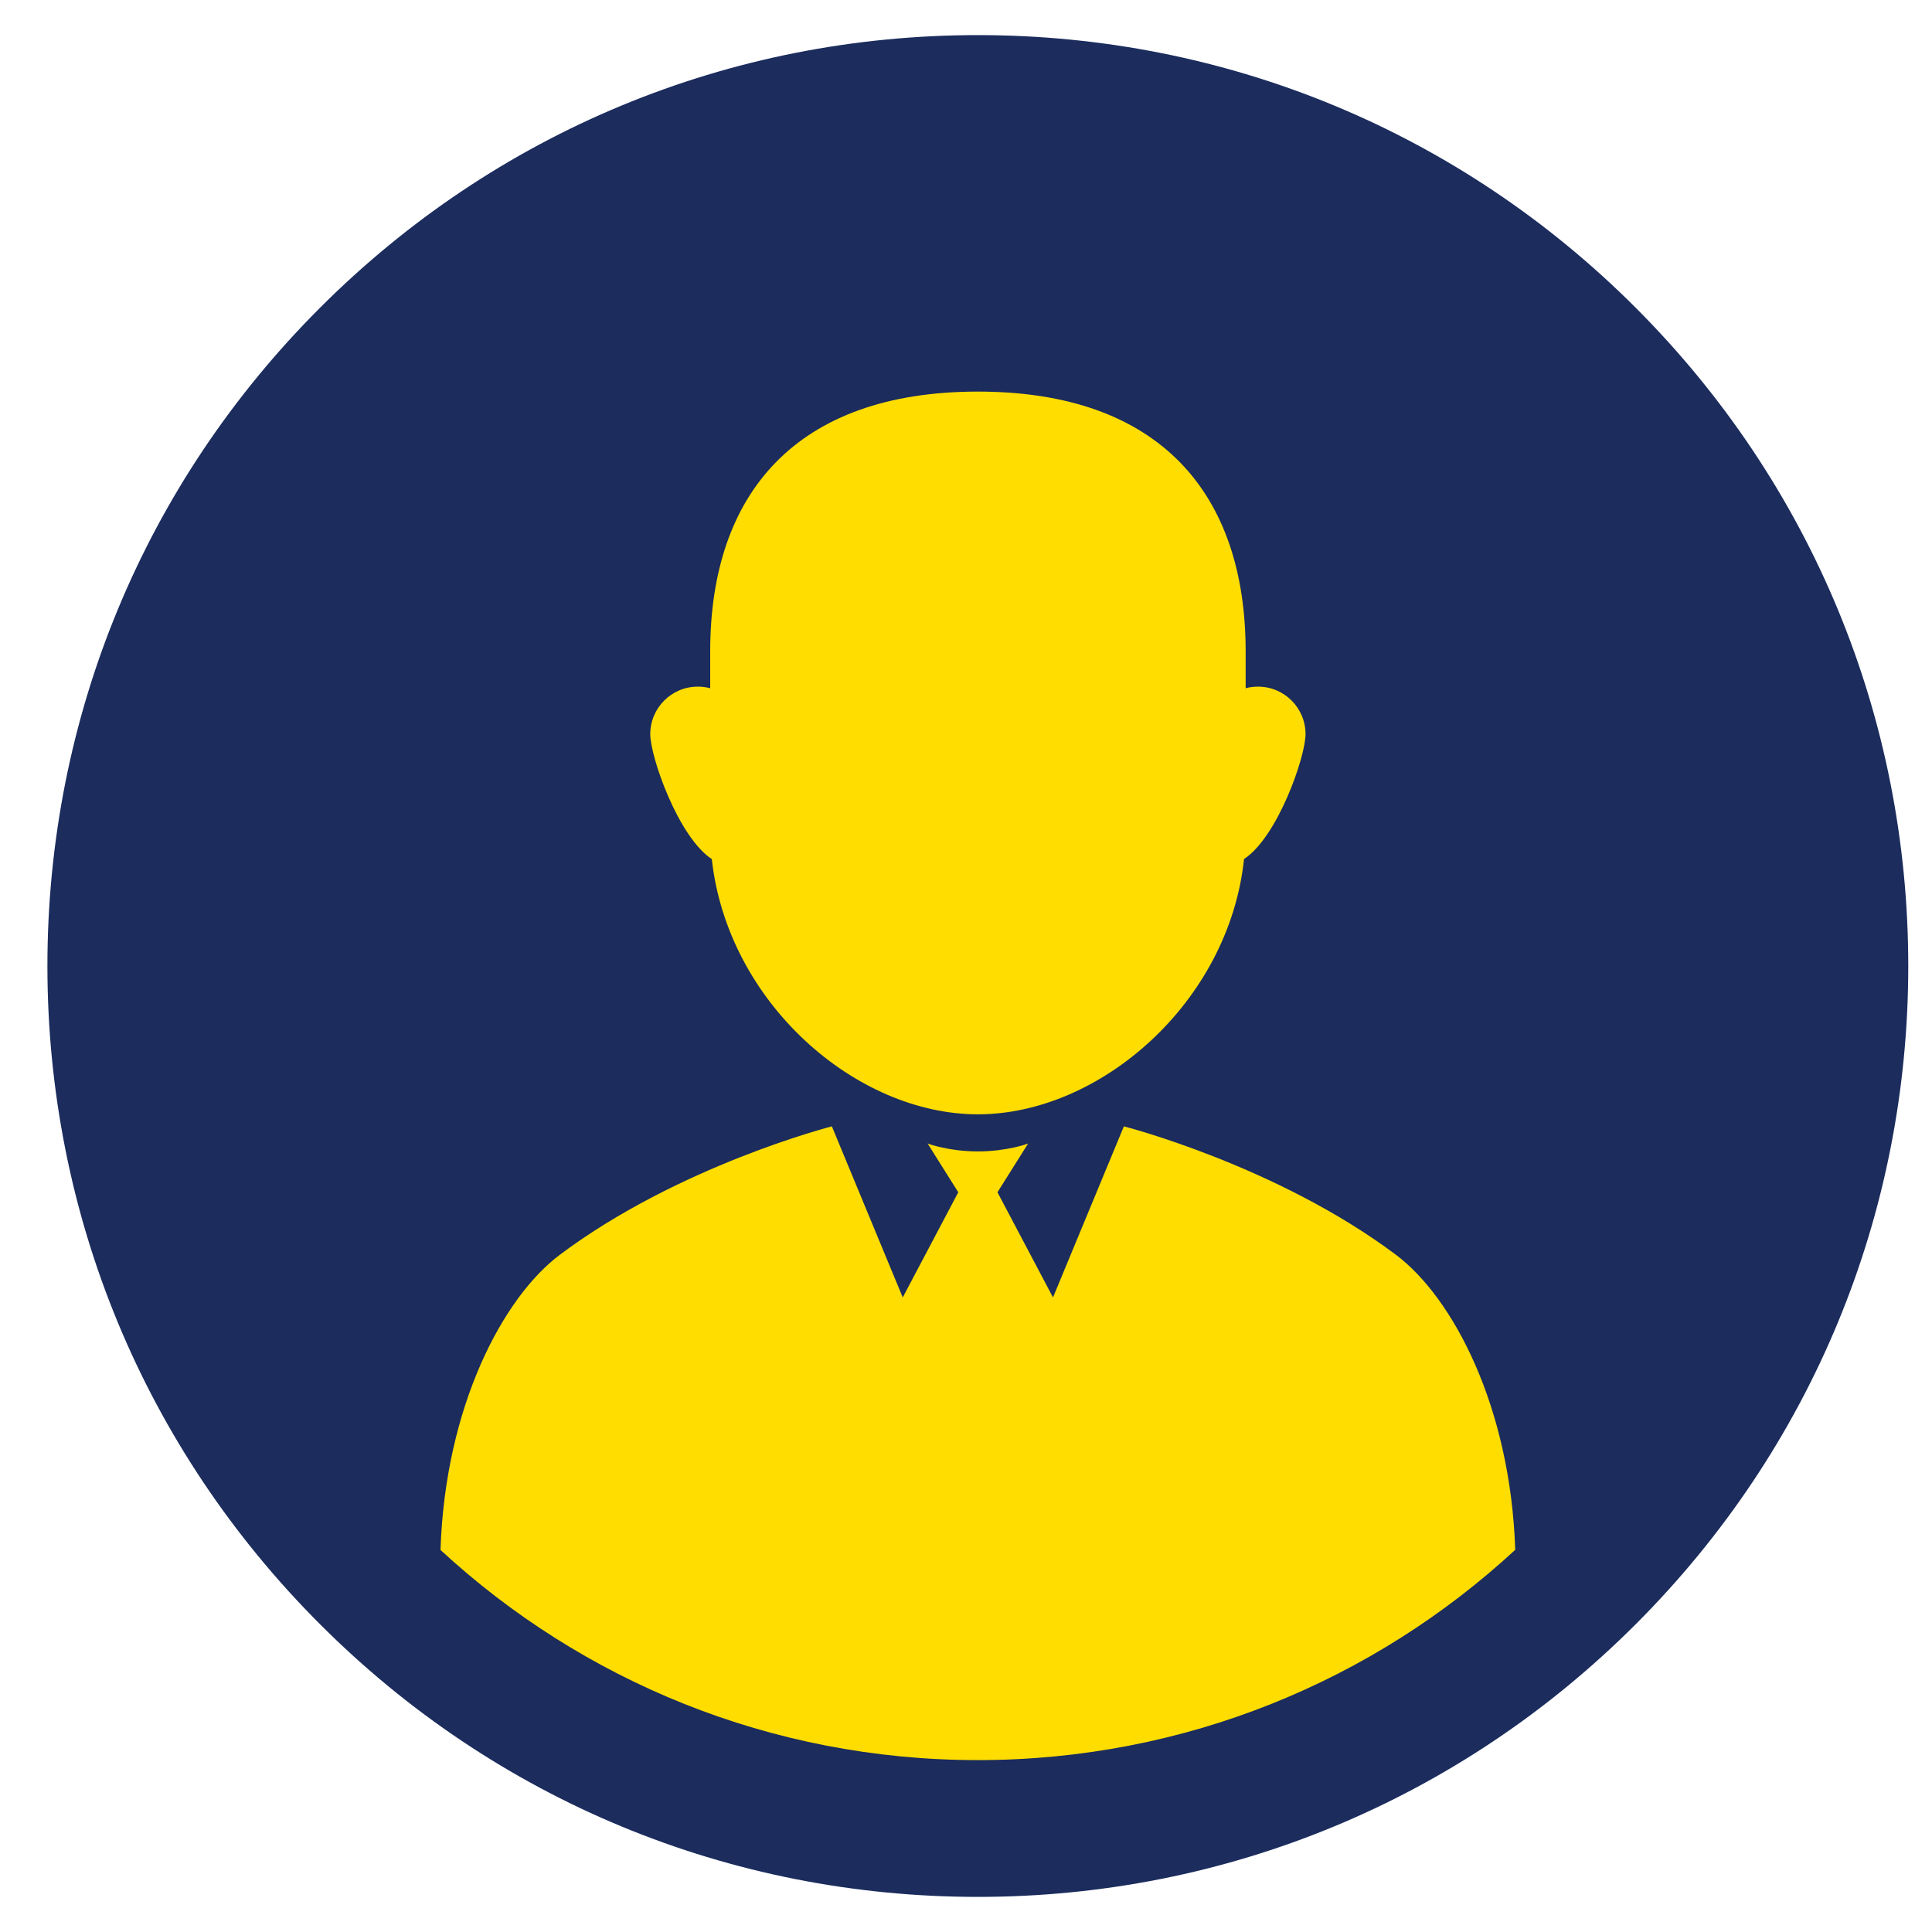 <svg width="35" height="35" viewBox="0 0 35 35" fill="none" xmlns="http://www.w3.org/2000/svg">
<path d="M34.57 17.5C34.57 22.004 32.817 26.24 29.633 29.424C26.449 32.609 22.216 34.364 17.715 34.364C13.213 34.364 8.979 32.61 5.797 29.424C2.613 26.239 0.859 22.004 0.859 17.5C0.859 12.996 2.612 8.76 5.797 5.576C8.98 2.391 13.213 0.636 17.715 0.636C22.216 0.636 26.451 2.39 29.633 5.576C32.816 8.761 34.57 12.996 34.57 17.5Z" fill="#1B2C5D"/>
<path d="M23.651 13.3C23.651 12.825 23.266 12.439 22.79 12.439C22.713 12.439 22.637 12.449 22.566 12.468V11.798C22.566 8.949 21.017 7.094 17.716 7.094C14.414 7.094 12.866 8.949 12.866 11.798V12.468C12.794 12.449 12.719 12.439 12.641 12.439C12.166 12.439 11.78 12.825 11.78 13.3C11.78 13.709 12.285 15.162 12.895 15.563C13.18 18.161 15.502 20.187 17.716 20.187C19.929 20.187 22.262 18.16 22.537 15.562C23.148 15.161 23.651 13.708 23.651 13.3Z" fill="#FFDD00"/>
<path d="M27.447 28.079C24.89 30.442 21.471 31.886 17.714 31.886C13.957 31.886 10.538 30.442 7.98 28.079C8.065 25.48 9.111 23.505 10.141 22.732C12.297 21.114 15.07 20.405 15.07 20.405L16.354 23.504L17.36 21.599L16.804 20.715C16.815 20.722 17.195 20.859 17.715 20.859C18.235 20.859 18.615 20.722 18.626 20.715L18.07 21.599L19.076 23.504L20.36 20.405C20.36 20.405 23.132 21.114 25.289 22.732C26.319 23.505 27.365 25.48 27.45 28.079H27.447Z" fill="#FFDD00"/>
</svg>
